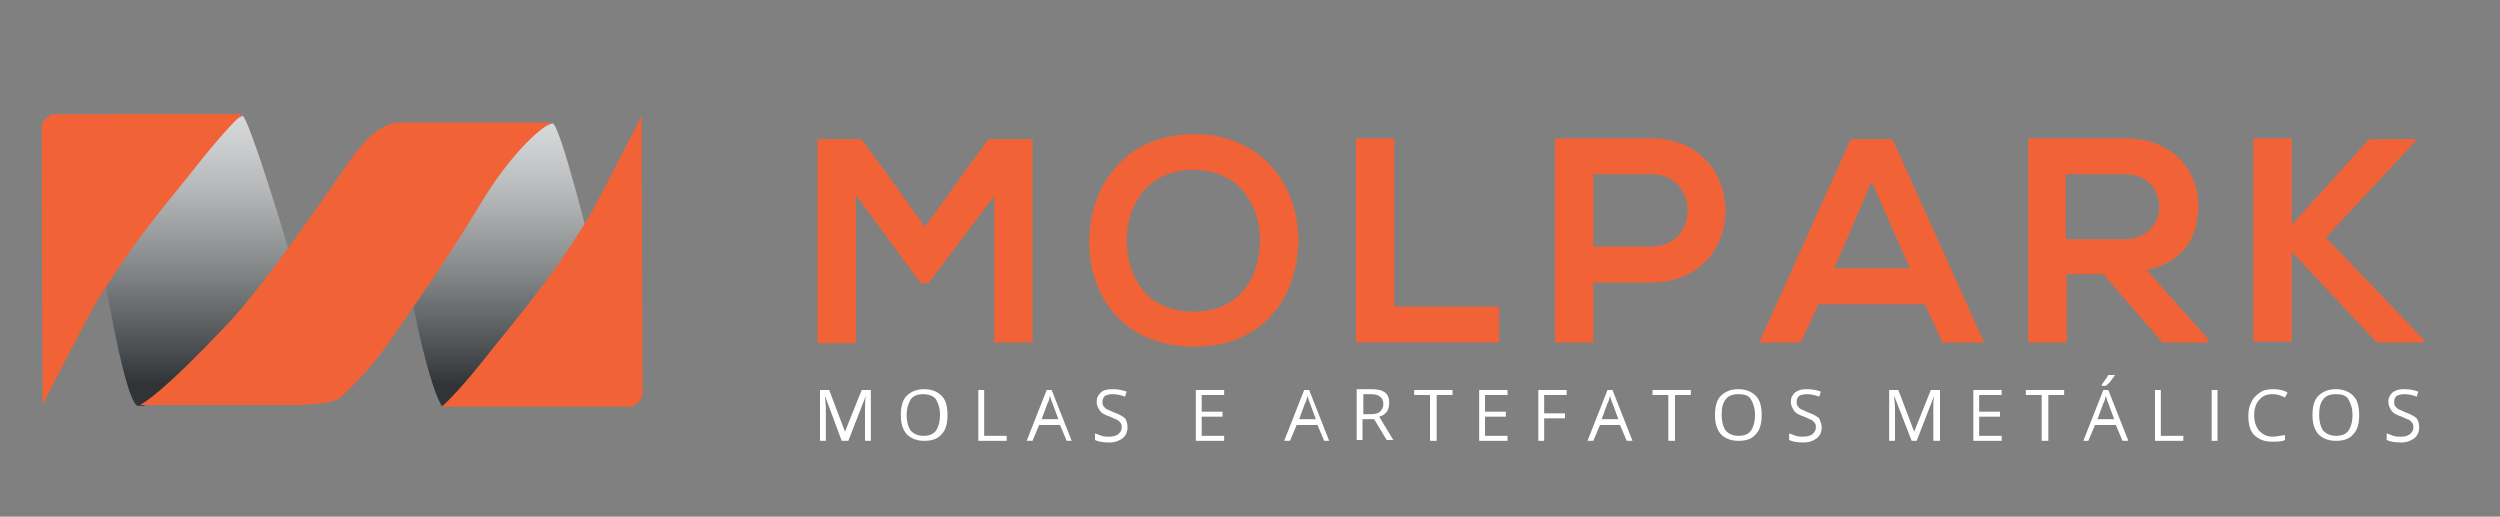 <?xml version="1.0" encoding="utf-8"?>
<!-- Generator: Adobe Illustrator 23.0.2, SVG Export Plug-In . SVG Version: 6.00 Build 0)  -->
<svg version="1.1" id="Layer_1" xmlns="http://www.w3.org/2000/svg" xmlns:xlink="http://www.w3.org/1999/xlink" x="0px" y="0px"
	 viewBox="0 0 300 62" style="enable-background:new 0 0 300 62;" xml:space="preserve">
<rect x="0" y="0" width="300" height="62" fill="#808080" stroke="none"/>
<style type="text/css">
	.st0{fill:#F16337;}
	.st1{fill:#FFFFFF;}
	.st2{clip-path:url(#SVGID_2_);fill:url(#SVGID_3_);}
	.st3{clip-path:url(#SVGID_5_);fill:url(#SVGID_6_);}
</style>
<g>
	<g>
		<path class="st0" d="M119.4,23.4l-8,10.6h-0.9l-7.8-10.6v17.8h-4.6V16.7h5.3l7.6,10.5l7.6-10.5h5.3v24.4h-4.6V23.4z"/>
		<path class="st0" d="M155.8,29c-0.1,6.3-3.9,12.6-12.5,12.6s-12.6-6.2-12.6-12.6s4.1-12.9,12.6-12.9
			C151.7,16.1,155.9,22.6,155.8,29z M135.2,29.1c0.1,4,2.3,8.3,8,8.3s7.9-4.3,8-8.3c0.1-4.1-2.2-8.7-8-8.7S135.1,25,135.2,29.1z"/>
		<path class="st0" d="M167.3,16.6v20.2h12.6v4.3h-17.2V16.6H167.3z"/>
		<path class="st0" d="M198.1,33.9h-6.9v7.2h-4.6V16.6c3.8,0,7.7,0,11.5,0C210,16.6,210.1,33.9,198.1,33.9z M191.2,29.6h6.9
			c5.9,0,5.9-8.7,0-8.7h-6.9V29.6z"/>
		<path class="st0" d="M231,36.5h-12.8l-2.1,4.6h-5l11-24.4h5l11,24.4h-5L231,36.5z M224.6,21.8l-4.5,10.4h9.1L224.6,21.8z"/>
		<path class="st0" d="M265,41.1h-5.5l-7.1-8.2h-4.4v8.2h-4.6V16.6c3.9,0,7.8,0,11.6,0c5.8,0,8.8,3.9,8.8,8.1c0,3.4-1.5,6.7-6.2,7.7
			l7.4,8.3V41.1z M247.9,20.9v7.8h7c2.9,0,4.2-2,4.2-3.9s-1.3-3.9-4.2-3.9H247.9z"/>
		<path class="st0" d="M290,16.8l-10.9,11.7l11.8,12.3v0.3h-5.7L275,30.2v10.8h-4.6V16.6h4.6V27l9.3-10.3h5.7V16.8z"/>
	</g>
	<g>
		<path class="st1" d="M101,52.9L99,47.5h0c0,0.4,0.1,0.9,0.1,1.5v3.9h-0.7v-6.1h1.1l1.9,5h0l2-5h1.1v6.1h-0.7v-3.9
			c0-0.5,0-0.9,0.1-1.5h0l-2.1,5.4H101z"/>
		<path class="st1" d="M113.7,49.8c0,1-0.2,1.8-0.7,2.3c-0.5,0.6-1.2,0.8-2.1,0.8c-0.9,0-1.6-0.3-2.1-0.8c-0.5-0.6-0.7-1.3-0.7-2.3
			c0-1,0.2-1.8,0.7-2.3s1.2-0.8,2.1-0.8c0.9,0,1.6,0.3,2.1,0.8S113.7,48.8,113.7,49.8z M108.8,49.8c0,0.8,0.2,1.5,0.5,1.9
			c0.4,0.4,0.9,0.6,1.5,0.6c0.7,0,1.2-0.2,1.5-0.6c0.3-0.4,0.5-1.1,0.5-1.9c0-0.8-0.2-1.4-0.5-1.9c-0.3-0.4-0.9-0.6-1.5-0.6
			c-0.7,0-1.2,0.2-1.5,0.6C109,48.4,108.8,49,108.8,49.8z"/>
		<path class="st1" d="M117.4,52.9v-6.1h0.7v5.5h2.7v0.6H117.4z"/>
		<path class="st1" d="M128,52.9l-0.8-1.9h-2.5l-0.8,1.9h-0.7l2.4-6.1h0.6l2.4,6.1H128z M127,50.3l-0.7-1.9
			c-0.1-0.2-0.2-0.5-0.3-0.9c-0.1,0.3-0.1,0.6-0.3,0.9l-0.7,1.9H127z"/>
		<path class="st1" d="M135.3,51.3c0,0.5-0.2,1-0.6,1.3c-0.4,0.3-0.9,0.5-1.6,0.5c-0.7,0-1.3-0.1-1.7-0.3V52
			c0.3,0.1,0.5,0.2,0.8,0.3c0.3,0.1,0.6,0.1,0.9,0.1c0.5,0,0.8-0.1,1.1-0.3c0.2-0.2,0.4-0.4,0.4-0.8c0-0.2,0-0.4-0.1-0.5
			c-0.1-0.1-0.2-0.3-0.4-0.4c-0.2-0.1-0.5-0.2-0.9-0.4c-0.6-0.2-1-0.4-1.2-0.7c-0.2-0.3-0.4-0.6-0.4-1.1c0-0.5,0.2-0.8,0.5-1.1
			s0.8-0.4,1.4-0.4c0.6,0,1.2,0.1,1.7,0.3l-0.2,0.6c-0.5-0.2-1-0.3-1.5-0.3c-0.4,0-0.7,0.1-0.9,0.2c-0.2,0.2-0.3,0.4-0.3,0.7
			c0,0.2,0,0.4,0.1,0.5c0.1,0.1,0.2,0.3,0.4,0.4c0.2,0.1,0.5,0.2,0.9,0.4c0.6,0.2,1.1,0.5,1.3,0.7C135.2,50.5,135.3,50.8,135.3,51.3
			z"/>
		<path class="st1" d="M146.9,52.9h-3.4v-6.1h3.4v0.6h-2.7v2h2.5V50h-2.5v2.3h2.7V52.9z"/>
		<path class="st1" d="M158.9,52.9l-0.8-1.9h-2.5l-0.8,1.9h-0.7l2.4-6.1h0.6l2.4,6.1H158.9z M157.9,50.3l-0.7-1.9
			c-0.1-0.2-0.2-0.5-0.3-0.9c-0.1,0.3-0.1,0.6-0.3,0.9l-0.7,1.9H157.9z"/>
		<path class="st1" d="M163.5,50.3v2.5h-0.7v-6.1h1.7c0.8,0,1.3,0.1,1.7,0.4c0.4,0.3,0.5,0.7,0.5,1.3c0,0.8-0.4,1.4-1.2,1.6l1.7,2.8
			h-0.8l-1.5-2.5H163.5z M163.5,49.7h1c0.5,0,0.9-0.1,1.1-0.3c0.2-0.2,0.4-0.5,0.4-0.9c0-0.4-0.1-0.7-0.4-0.9
			c-0.2-0.2-0.6-0.3-1.1-0.3h-0.9V49.7z"/>
		<path class="st1" d="M172.3,52.9h-0.7v-5.5h-1.9v-0.6h4.6v0.6h-1.9V52.9z"/>
		<path class="st1" d="M180.9,52.9h-3.4v-6.1h3.4v0.6h-2.7v2h2.5V50h-2.5v2.3h2.7V52.9z"/>
		<path class="st1" d="M185.3,52.9h-0.7v-6.1h3.4v0.6h-2.7v2.2h2.5v0.6h-2.5V52.9z"/>
		<path class="st1" d="M195.2,52.9l-0.8-1.9H192l-0.8,1.9h-0.7l2.4-6.1h0.6l2.4,6.1H195.2z M194.2,50.3l-0.7-1.9
			c-0.1-0.2-0.2-0.5-0.3-0.9c-0.1,0.3-0.1,0.6-0.3,0.9l-0.7,1.9H194.2z"/>
		<path class="st1" d="M200.9,52.9h-0.7v-5.5h-1.9v-0.6h4.6v0.6h-1.9V52.9z"/>
		<path class="st1" d="M211.4,49.8c0,1-0.2,1.8-0.7,2.3c-0.5,0.6-1.2,0.8-2.1,0.8c-0.9,0-1.6-0.3-2.1-0.8c-0.5-0.6-0.7-1.3-0.7-2.3
			c0-1,0.2-1.8,0.7-2.3c0.5-0.5,1.2-0.8,2.1-0.8c0.9,0,1.6,0.3,2.1,0.8S211.4,48.8,211.4,49.8z M206.6,49.8c0,0.8,0.2,1.5,0.5,1.9
			c0.4,0.4,0.9,0.6,1.5,0.6c0.7,0,1.2-0.2,1.5-0.6c0.3-0.4,0.5-1.1,0.5-1.9c0-0.8-0.2-1.4-0.5-1.9s-0.9-0.6-1.5-0.6
			c-0.7,0-1.2,0.2-1.5,0.6C206.7,48.4,206.6,49,206.6,49.8z"/>
		<path class="st1" d="M218.6,51.3c0,0.5-0.2,1-0.6,1.3c-0.4,0.3-0.9,0.5-1.6,0.5c-0.7,0-1.3-0.1-1.7-0.3V52
			c0.3,0.1,0.5,0.2,0.8,0.3c0.3,0.1,0.6,0.1,0.9,0.1c0.5,0,0.8-0.1,1.1-0.3c0.2-0.2,0.4-0.4,0.4-0.8c0-0.2,0-0.4-0.1-0.5
			c-0.1-0.1-0.2-0.3-0.4-0.4c-0.2-0.1-0.5-0.2-0.9-0.4c-0.6-0.2-1-0.4-1.2-0.7c-0.2-0.3-0.4-0.6-0.4-1.1c0-0.5,0.2-0.8,0.5-1.1
			c0.4-0.3,0.8-0.4,1.4-0.4c0.6,0,1.2,0.1,1.7,0.3l-0.2,0.6c-0.5-0.2-1-0.3-1.5-0.3c-0.4,0-0.7,0.1-0.9,0.2
			c-0.2,0.2-0.3,0.4-0.3,0.7c0,0.2,0,0.4,0.1,0.5c0.1,0.1,0.2,0.3,0.4,0.4c0.2,0.1,0.5,0.2,0.9,0.4c0.6,0.2,1.1,0.5,1.3,0.7
			C218.4,50.5,218.6,50.8,218.6,51.3z"/>
		<path class="st1" d="M229.4,52.9l-2.1-5.4h0c0,0.4,0.1,0.9,0.1,1.5v3.9h-0.7v-6.1h1.1l1.9,5h0l2-5h1.1v6.1H232v-3.9
			c0-0.5,0-0.9,0.1-1.5h0l-2.1,5.4H229.4z"/>
		<path class="st1" d="M240.2,52.9h-3.4v-6.1h3.4v0.6h-2.7v2h2.5V50h-2.5v2.3h2.7V52.9z"/>
		<path class="st1" d="M245.7,52.9H245v-5.5h-1.9v-0.6h4.6v0.6h-1.9V52.9z"/>
		<path class="st1" d="M254.7,52.9l-0.8-1.9h-2.5l-0.8,1.9H250l2.4-6.1h0.6l2.4,6.1H254.7z M253.7,50.3l-0.7-1.9
			c-0.1-0.2-0.2-0.5-0.3-0.9c-0.1,0.3-0.1,0.6-0.3,0.9l-0.7,1.9H253.7z M252.2,46.2c0.1-0.2,0.3-0.4,0.4-0.6
			c0.2-0.2,0.3-0.5,0.4-0.6h0.8V45c-0.1,0.2-0.3,0.4-0.5,0.7c-0.2,0.3-0.5,0.5-0.6,0.6h-0.5V46.2z"/>
		<path class="st1" d="M258.6,52.9v-6.1h0.7v5.5h2.7v0.6H258.6z"/>
		<path class="st1" d="M265.4,52.9v-6.1h0.7v6.1H265.4z"/>
		<path class="st1" d="M272.7,47.3c-0.7,0-1.2,0.2-1.6,0.7c-0.4,0.4-0.6,1.1-0.6,1.8c0,0.8,0.2,1.4,0.6,1.9c0.4,0.4,0.9,0.7,1.6,0.7
			c0.4,0,0.9-0.1,1.5-0.2v0.6c-0.4,0.2-0.9,0.2-1.6,0.2c-0.9,0-1.6-0.3-2.1-0.8c-0.5-0.5-0.7-1.3-0.7-2.3c0-0.6,0.1-1.2,0.4-1.7
			c0.2-0.5,0.6-0.8,1-1.1c0.4-0.3,1-0.4,1.6-0.4c0.6,0,1.2,0.1,1.7,0.4l-0.3,0.6C273.6,47.4,273.2,47.3,272.7,47.3z"/>
		<path class="st1" d="M283.1,49.8c0,1-0.2,1.8-0.7,2.3c-0.5,0.6-1.2,0.8-2.1,0.8c-0.9,0-1.6-0.3-2.1-0.8c-0.5-0.6-0.7-1.3-0.7-2.3
			c0-1,0.2-1.8,0.7-2.3c0.5-0.5,1.2-0.8,2.1-0.8c0.9,0,1.6,0.3,2.1,0.8S283.1,48.8,283.1,49.8z M278.3,49.8c0,0.8,0.2,1.5,0.5,1.9
			c0.4,0.4,0.9,0.6,1.5,0.6c0.7,0,1.2-0.2,1.5-0.6c0.3-0.4,0.5-1.1,0.5-1.9c0-0.8-0.2-1.4-0.5-1.9s-0.9-0.6-1.5-0.6
			c-0.7,0-1.2,0.2-1.5,0.6C278.4,48.4,278.3,49,278.3,49.8z"/>
		<path class="st1" d="M290.3,51.3c0,0.5-0.2,1-0.6,1.3c-0.4,0.3-0.9,0.5-1.6,0.5c-0.7,0-1.3-0.1-1.7-0.3V52
			c0.3,0.1,0.5,0.2,0.8,0.3c0.3,0.1,0.6,0.1,0.9,0.1c0.5,0,0.8-0.1,1.1-0.3c0.2-0.2,0.4-0.4,0.4-0.8c0-0.2,0-0.4-0.1-0.5
			c-0.1-0.1-0.2-0.3-0.4-0.4c-0.2-0.1-0.5-0.2-0.9-0.4c-0.6-0.2-1-0.4-1.2-0.7c-0.2-0.3-0.4-0.6-0.4-1.1c0-0.5,0.2-0.8,0.5-1.1
			c0.4-0.3,0.8-0.4,1.4-0.4c0.6,0,1.2,0.1,1.7,0.3l-0.2,0.6c-0.5-0.2-1-0.3-1.5-0.3c-0.4,0-0.7,0.1-0.9,0.2
			c-0.2,0.2-0.3,0.4-0.3,0.7c0,0.2,0,0.4,0.1,0.5c0.1,0.1,0.2,0.3,0.4,0.4c0.2,0.1,0.5,0.2,0.9,0.4c0.6,0.2,1.1,0.5,1.3,0.7
			C290.2,50.5,290.3,50.8,290.3,51.3z"/>
	</g>
	<g>
		<g>
			<defs>
				<path id="SVGID_1_" d="M57,24.2c-1.5,2.9-4.6,6.8-7.6,11.2c0.2,1.8,2.1,10.8,3.6,13.3c0,0,0.1,0,0.3,0c0.7-0.3,7.4-1.7,18-17.5
					c-0.4-1.4-4.1-16.4-5-16.4C64.7,15.2,59.9,18.7,57,24.2"/>
			</defs>
			<clipPath id="SVGID_2_">
				<use xlink:href="#SVGID_1_"  style="overflow:visible;"/>
			</clipPath>
			
				<linearGradient id="SVGID_3_" gradientUnits="userSpaceOnUse" x1="14.08" y1="111.482" x2="15.634" y2="111.482" gradientTransform="matrix(0 -21.706 -21.706 0 2480.193 351.894)">
				<stop  offset="0" style="stop-color:#313436"/>
				<stop  offset="0.109" style="stop-color:#494C4E"/>
				<stop  offset="0.42" style="stop-color:#888B8C"/>
				<stop  offset="0.682" style="stop-color:#B6B8B9"/>
				<stop  offset="0.884" style="stop-color:#D2D4D5"/>
				<stop  offset="1" style="stop-color:#DDDFDF"/>
			</linearGradient>
			<rect x="49.4" y="14.8" class="st2" width="21.9" height="33.9"/>
		</g>
		<g>
			<defs>
				<path id="SVGID_4_" d="M29.1,13.9c-0.1,0.1-0.5,0.2-1,0.5c-1.6,1-4.9,3.6-10,11c-1.9,2.7-3.7,5.5-5.5,8.2
					c0.4,2.3,2.5,14.5,3.9,15.1l0.7,0c0.6-0.4,5.6-1.2,12.7-12c1.3-2,4.3-2.6,5.4-4.2C35,30.8,29.8,13.9,29.1,13.9
					C29.1,13.9,29.1,13.9,29.1,13.9"/>
			</defs>
			<clipPath id="SVGID_5_">
				<use xlink:href="#SVGID_4_"  style="overflow:visible;"/>
			</clipPath>
			
				<linearGradient id="SVGID_6_" gradientUnits="userSpaceOnUse" x1="14.103" y1="112.057" x2="15.657" y2="112.057" gradientTransform="matrix(0 -22.172 -22.172 0 2508.401 358.744)">
				<stop  offset="0" style="stop-color:#313436"/>
				<stop  offset="0.109" style="stop-color:#494C4E"/>
				<stop  offset="0.42" style="stop-color:#888B8C"/>
				<stop  offset="0.682" style="stop-color:#B6B8B9"/>
				<stop  offset="0.884" style="stop-color:#D2D4D5"/>
				<stop  offset="1" style="stop-color:#DDDFDF"/>
			</linearGradient>
			<rect x="12.5" y="13.9" class="st3" width="22.8" height="34.8"/>
		</g>
		<g>
			<path class="st0" d="M76.1,48.6c0.9-0.4,1-1.2,1-1.2L77,13.9c0,0-1.2,2.4-5.7,11c-0.7,1.3-2.5,4.2-4.6,7.2
				c-3.1,4.3-6.2,8-7.4,9.5c-4.6,5.9-6.3,7.2-6.3,7.2H76.1z"/>
			<path class="st0" d="M41.6,19.8C37,26.5,31.1,34.9,27.1,39.1c-7.5,7.9-9.6,9.1-10.3,9.5l19.4,0c0,0,1.4-0.1,2.5-0.2
				c1.4-0.2,1.9-0.4,2.8-1.3c3.5-3.4,4.5-5,8.4-10.7c3.5-5,6.1-9.2,7.8-12c3.3-5.5,7-9.1,8.6-9.7H48.1
				C45.6,14.7,43.6,16.9,41.6,19.8"/>
			<path class="st0" d="M6,13.9c-0.9,0.4-1,1.2-1,1.2l0.1,33.5c0,0,1.2-2.4,5.7-11c0.7-1.3,2.5-4.2,4.6-7.2c3.1-4.3,6.2-8,7.4-9.5
				c4.6-5.9,6.3-7.2,6.3-7.2H6z"/>
		</g>
	</g>
</g>
</svg>
